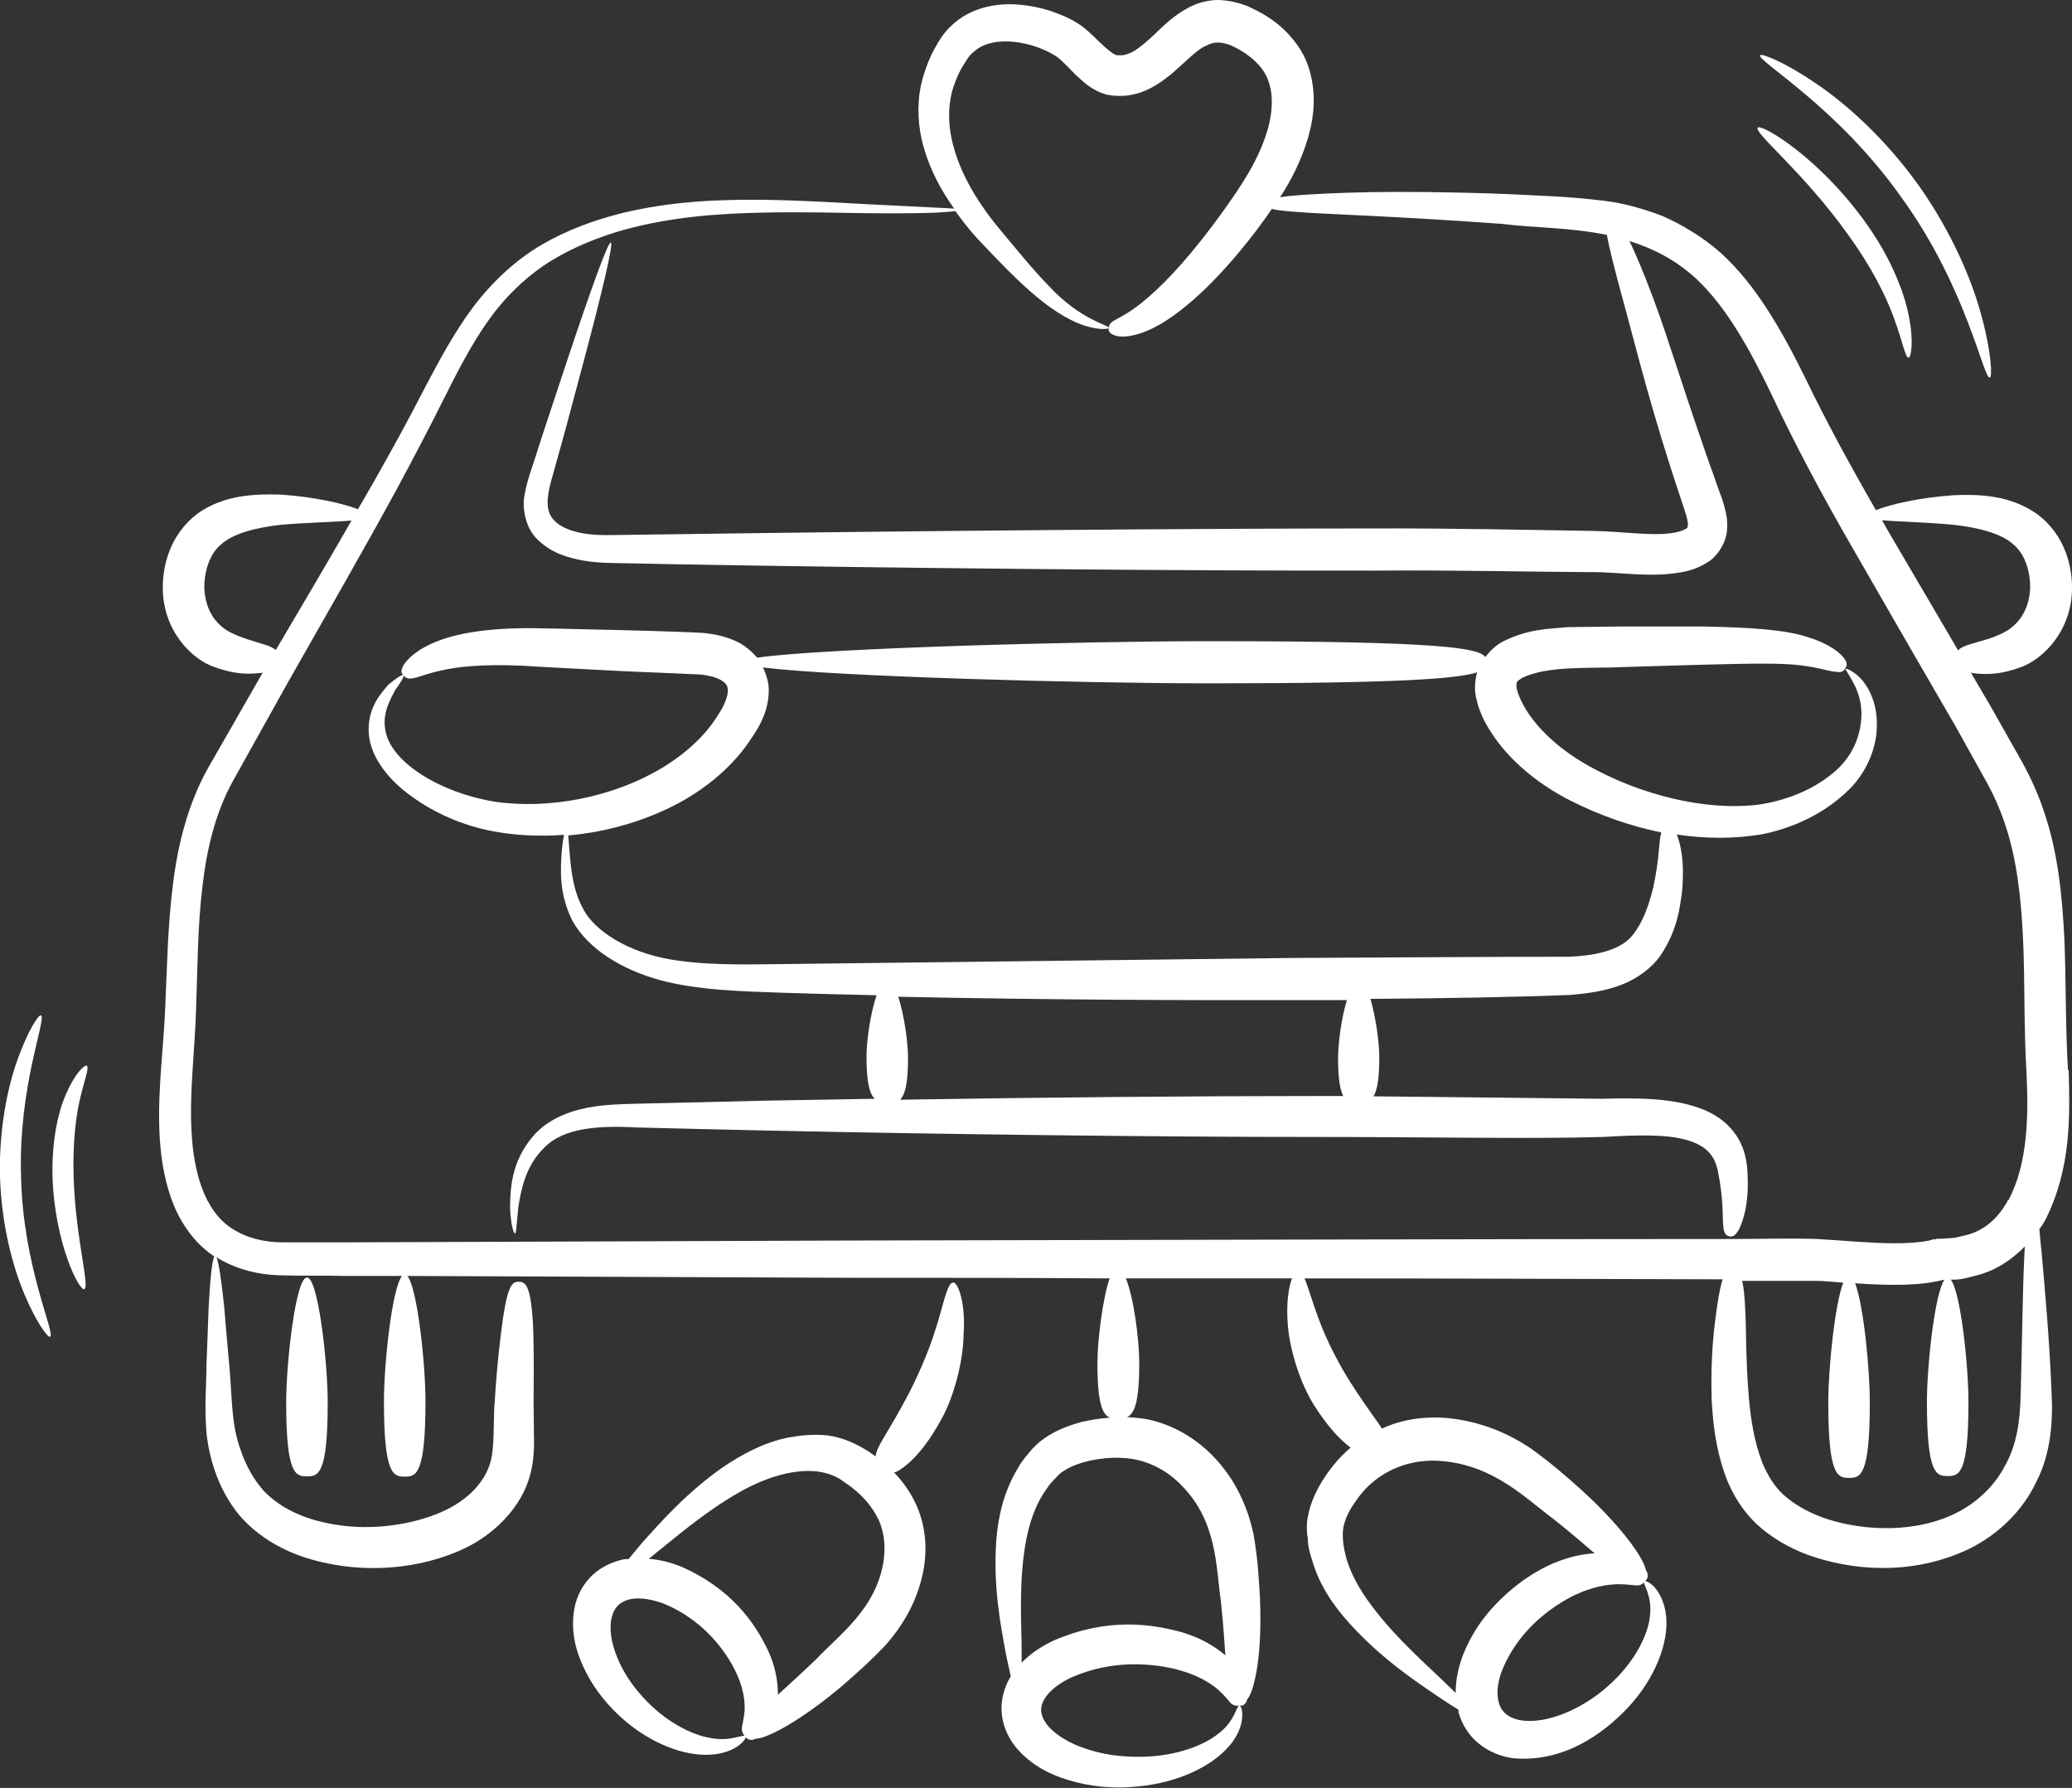 <svg xmlns="http://www.w3.org/2000/svg" id="Layer_1" viewBox="0 0 67.84 58.53"><rect x="0" y="0" width="67.84" height="58.53" fill="#333333" stroke="none"/><defs><style>      .cls-1 {        fill: #fff;      }    </style></defs><path class="cls-1" d="M67.71,35.06c-.09-1.48-.06-2.89-.12-4.32-.07-1.42-.21-2.83-.66-4.15-.21-.65-.53-1.32-.84-1.85-.31-.55-.61-1.08-.91-1.61-.22-.38-.44-.74-.65-1.11.03.01.06.01.09.02.33.03.77.08,1.52-.19.73-.25,1.69-1.18,1.7-2.58.01-.73-.23-1.76-1.14-2.44-.89-.63-1.9-.65-2.71-.62-1.18.08-2.12.31-2.57.49-.88-1.53-1.65-2.95-2.31-4.32-.77-1.56-1.61-3.05-2.78-4.11-.59-.52-1.25-.91-1.9-1.2-.66-.25-1.31-.43-1.93-.5-1.24-.15-2.26-.17-3.22-.22-3.78-.14-5.75-.03-6.77.04-.25.02-.45.04-.6.07.35-.54.68-1.16.91-1.93.2-.67.31-1.52,0-2.4-.15-.44-.45-.84-.79-1.17-.35-.33-.74-.56-1.21-.77-.27-.1-.58-.18-.93-.19-.35,0-.72.1-1.01.27-.61.33-.97.78-1.35,1.1-.18.15-.36.3-.52.36-.08.04-.16.06-.25.08h-.13s-.03,0-.05,0c-.07,0-.26-.13-.45-.31-.2-.18-.41-.42-.73-.66-.38-.26-.65-.35-1-.48-.34-.11-.69-.18-1.06-.21-.72-.06-1.57.1-2.18.68-.31.28-.49.63-.65.93-.15.32-.27.65-.35,1-.15.69-.1,1.4.07,2.02.22.79.59,1.46,1.01,2.05-.13-.01-.31-.02-.55-.03-.51-.03-1.25-.06-2.21-.11s-2.13-.13-3.51-.15c-1.37-.01-2.95.03-4.66.45-.85.22-1.73.53-2.57,1.02s-1.61,1.2-2.24,2.03c-.63.84-1.13,1.78-1.63,2.73-.49.96-1.02,1.92-1.58,2.91-.18.32-.38.66-.57.99-.46-.18-1.38-.4-2.54-.48-.82-.02-1.83,0-2.71.62-.91.69-1.15,1.72-1.14,2.45.01,1.41.97,2.34,1.7,2.58.75.27,1.19.22,1.52.19.02,0,.03-.01.05-.01-.58,1.02-1.17,2.04-1.77,3.09-.67,1.18-1.01,2.53-1.17,3.86-.17,1.34-.19,2.68-.25,4-.05,1.3-.25,2.67-.19,4.09.03.71.13,1.44.38,2.16.25.71.71,1.44,1.4,1.9h.02c-.08.15-.14.76-.19,1.68-.02.53-.04,1.16-.07,1.86,0,.71-.08,1.43.01,2.34.11.87.41,1.78,1.03,2.56.64.77,1.55,1.26,2.43,1.5,1.78.5,3.54.26,4.8-.29,1.15-.49,2.06-1.45,2.33-2.5.14-.5.13-1.05.12-1.37,0-.36-.01-.7-.01-1.01.01-1.25.01-2.12-.03-2.7-.08-1.17-.26-1.22-.45-1.23-.19,0-.35.04-.52,1.18-.08.57-.19,1.42-.27,2.7-.06.61.01,1.51-.15,2.05-.18.61-.71,1.22-1.6,1.61-.96.42-2.46.68-3.92.32-.73-.17-1.4-.5-1.89-1.01-.48-.53-.79-1.26-.94-1.98-.13-.7-.13-1.52-.2-2.2-.06-.69-.12-1.32-.16-1.85-.09-.84-.17-1.41-.25-1.62.66.41,1.42.58,2.13.59.72.02,1.39,0,2.09.02h1.85c-.33.42-.59,2.89-.59,4.1,0,2.42.31,2.47.68,2.47s.68-.05.68-2.47c0-1.21-.26-3.68-.59-4.1,4.86.02,9.73.04,14.48.06,2.9,0,5.74,0,8.51.02-.22.62-.4,2.02-.4,2.78,0,1.33.17,1.68.41,1.78-.31.02-.63.07-.93.14-.4.11-.82.26-1.21.53-.19.13-.39.32-.51.48-.15.17-.28.34-.38.53-.45.75-.63,1.57-.69,2.32-.11,1.51.14,2.79.31,3.71.06.29.11.53.16.74v.02c-.2.33-.34.77-.29,1.23.04.45.26.87.53,1.17.55.61,1.25.9,1.93,1.07s1.37.2,2.01.13c1.28-.12,2.41-.65,2.98-1.33.29-.33.41-.69.42-.94.02-.25-.05-.37-.09-.37-.11,0-.13.5-.71.93-.55.43-1.55.76-2.65.74-.55,0-1.13-.08-1.66-.26-.53-.17-1.02-.46-1.28-.79-.25-.34-.24-.6-.06-.88.19-.29.55-.53.89-.68,1.29-.56,2.52-.45,3.29-.28.81.19,1.24.49,1.48.69.23.21.33.35.41.44.09.08.18.1.28.09.09,0,.18,0,.25-.16,0,0,0-.04.02-.05.1-.13.2-.38.3-.92.09-.52.16-1.3.11-2.45-.04-.59-.06-1.19-.21-2.04-.18-.83-.55-1.77-1.37-2.6-.44-.44-1.06-.87-1.83-1.09-.3-.09-.62-.12-.94-.14.24-.11.4-.47.4-1.77,0-.75-.18-2.16-.44-2.77h5.44c-.11.29-.19.83-.14,1.46.06.95.46,2.05.85,2.67.47.75.89,1.17,1.21,1.41-.34.29-.63.63-.87,1-.23.36-.44.77-.53,1.26-.05.25-.04.51,0,.73,0,.23.06.45.13.66.24.86.73,1.55,1.24,2.11,1.02,1.13,2.13,1.87,2.91,2.4.25.17.46.3.65.42v.07c.1.38.33.77.67,1.04.34.28.75.43,1.14.48,1.6.13,2.87-.74,3.74-1.66.88-.94,1.34-2.11,1.25-2.99-.04-.44-.22-.77-.38-.95-.17-.18-.3-.22-.33-.19-.08.07.27.44.18,1.14-.07.68-.57,1.59-1.39,2.3-.79.71-1.99,1.26-2.87,1.1-.43-.09-.63-.31-.7-.62-.08-.32,0-.72.14-1.06.53-1.26,1.53-1.97,2.21-2.34.72-.37,1.24-.42,1.57-.43.32,0,.49.04.62.04.12,0,.2-.06.26-.13s.12-.14.07-.29c0-.02-.02-.05-.04-.07-.03-.16-.15-.42-.46-.85-.32-.43-.83-1.04-1.69-1.82-.45-.4-.91-.81-1.6-1.31-.71-.48-1.62-.9-2.76-1.01-.62-.05-1.38,0-2.12.34h-.02c-.18-.29-.52-.71-1.02-1.5-.33-.51-.79-1.36-1.07-2.15-.19-.51-.32-.99-.44-1.26,5,0,9.63.02,13.69.03-.06.19-.12.46-.18.88-.09.63-.22,1.57-.18,3.03.04.73.11,1.59.48,2.6.2.5.5,1.03.98,1.49.47.44,1.05.78,1.69,1.02,1.39.5,3.37.71,5.27-.19.92-.45,1.76-1.23,2.21-2.2.49-.94.55-2.05.5-2.92-.07-1.79-.22-3.37-.32-4.53-.03-.31-.06-.58-.08-.82.08-.11.16-.23.22-.35.83-1.69.78-3.36.74-4.88h0l-.02.04ZM47.22,47.83c1.72.15,2.76,1.25,3.66,1.91.57.45.99.82,1.33,1.11-.4.02-.86.12-1.36.33-.48.21-1.01.53-1.53,1s-1.06,1.09-1.42,2c-.13.34-.24.76-.24,1.24-.08-.08-.16-.15-.25-.24-.67-.66-1.67-1.51-2.49-2.6-.41-.54-.76-1.15-.89-1.78-.07-.3-.09-.65-.03-.87.06-.26.2-.53.39-.79.74-1.09,1.91-1.4,2.83-1.31ZM63.96,17.18c.73.08,1.55.26,1.97.65.41.34.55.98.54,1.41-.03.82-.47,1.26-.85,1.46-.4.21-.83.3-1.05.37-.25.07-.39.14-.46.22-.81-1.38-1.58-2.7-2.31-3.94-.06-.11-.12-.21-.18-.32.51.05,1.39.06,2.34.15ZM7.54,20.7c-.39-.2-.82-.64-.85-1.46-.01-.43.13-1.07.54-1.41.42-.39,1.24-.57,1.97-.65.93-.08,1.79-.09,2.31-.14-.79,1.38-1.62,2.78-2.48,4.24-.08-.07-.21-.14-.44-.2-.22-.08-.64-.17-1.05-.38ZM37.45,47.85c.51.16.92.45,1.23.77,1.18,1.19,1.13,2.68,1.29,3.77.08.76.12,1.34.15,1.8-.34-.29-.78-.56-1.4-.75-1.01-.28-2.44-.5-4.21.26-.34.16-.72.38-1.06.73v-.33c0-.92-.1-2.21.12-3.53.11-.65.32-1.31.69-1.82.08-.13.19-.25.3-.36.11-.13.2-.2.32-.27.23-.14.52-.24.83-.31.64-.13,1.23-.12,1.75.04h0ZM66.28,41.11c-.06,1.16-.07,2.77-.12,4.52-.02.88-.12,1.68-.54,2.4-.38.71-1.02,1.26-1.74,1.58-1.46.64-3.17.45-4.25.05-.5-.19-.92-.44-1.24-.73-.3-.28-.51-.63-.67-1-.3-.75-.4-1.52-.46-2.17-.11-1.32-.08-2.26-.12-2.9-.02-.44-.05-.73-.1-.93h2.4c.3,0,.6.04.91.06-.28.72-.49,2.83-.49,3.92,0,2.42.31,2.47.68,2.47s.68-.05.68-2.47c0-1.08-.2-3.16-.48-3.9.43.03.86.05,1.31.05s.91-.02,1.39-.12l.18-.04h.04c-.32.47-.57,2.83-.57,4,0,2.37.31,2.42.68,2.42s.68-.05.68-2.42c0-1.18-.25-3.59-.58-4.01h.13c.24,0,.48-.08.72-.14.61-.15,1.15-.51,1.58-.95-.01.1-.02.2-.02.3h0ZM65.75,39.28c-.31.58-.77,1.01-1.4,1.16-.16.03-.31.09-.49.09l-.26.02h-.15s-.05,0-.08.02h-.07l-.13.04c-.35.07-.73.09-1.13.09-.8,0-1.65-.09-2.55-.14-.94-.03-1.78,0-2.7,0-7.92,0-18.11.03-28.95.05-5.42.02-10.99.04-16.52.06h-2.06c-.62,0-1.2-.15-1.66-.45-.94-.6-1.27-1.93-1.33-3.2-.07-1.3.11-2.62.15-4,.05-1.35.05-2.66.2-3.93.14-1.27.43-2.48,1.01-3.53.62-1.11,1.23-2.21,1.83-3.28,1.22-2.15,2.41-4.21,3.5-6.21.54-1,1.06-1.99,1.54-2.95s.95-1.88,1.52-2.67c.57-.79,1.26-1.44,2.02-1.91.77-.47,1.59-.79,2.4-1.02,1.62-.44,3.18-.53,4.53-.56,1.36-.03,2.53.01,3.49.02s1.71,0,2.22-.02c.27-.02.47-.03.6-.05.23.32.47.63.72.9.72.76,1.35,1.42,1.97,1.93.61.51,1.2.83,1.64.95s.7.08.7.04c0-.09-.94-.25-1.98-1.38-.52-.53-1.11-1.26-1.75-2.03-.61-.77-1.19-1.71-1.42-2.76-.11-.52-.12-1.05.01-1.56.07-.25.17-.5.29-.73.15-.24.26-.46.43-.58.63-.58,1.98-.33,2.73.18.17.13.37.35.6.58.24.22.52.51,1.02.65,1,.19,1.67-.32,2.14-.7.46-.4.8-.77,1.1-.9.28-.15.5-.13.81-.02.58.26,1.07.68,1.23,1.15.18.47.14,1.03,0,1.56-.3,1.06-.9,1.91-1.42,2.65-1.05,1.47-1.89,2.36-2.48,2.87-.59.52-.92.65-1.1.76-.18.09-.21.18-.22.27s0,.19.27.26c.27.06.85-.01,1.62-.51s1.75-1.39,2.91-2.9c.17-.23.36-.48.54-.75.16.04.41.07.84.1,1.01.08,2.97.12,6.71.39,1,.13,2.2.11,3.42.36.07.39.24,1.09.59,2.36.37,1.34.85,3.36,1.84,6.3.13.39.25.73.22.86,0,.07-.02.05-.05.1-.07.03-.18.09-.35.12-.7.14-1.65-.03-2.74-.05-2.08-.03-4.45-.09-7.14-.08-5.9,0-15.18.08-22.97.19-.49.01-.97.01-1.44.02-.48,0-.94.03-1.34-.03-.41-.05-.79-.18-1.02-.38-.24-.2-.31-.47-.27-.84.04-.35.18-.76.28-1.14.11-.39.21-.76.31-1.12.19-.73.38-1.4.54-2.02.66-2.47,1.02-4.01.93-4.04s-.63,1.46-1.44,3.89c-.2.61-.42,1.27-.66,1.99-.12.36-.24.73-.36,1.11s-.27.76-.36,1.24c-.1.46.02,1.15.47,1.54.43.4.95.55,1.44.64.51.09.99.08,1.46.09.48.01.96.02,1.45.03,7.81.14,17.09.22,22.98.21,2.69-.02,5.04.04,7.11.05.98-.01,1.96.2,3.03-.01.27-.05.57-.16.86-.36.3-.22.53-.62.56-.97.04-.34-.03-.63-.1-.87-.07-.26-.14-.39-.2-.58-1.03-2.86-1.61-4.85-2.11-6.17-.33-.89-.59-1.48-.78-1.88.76.24,1.51.61,2.19,1.24.97.91,1.72,2.24,2.47,3.8.74,1.58,1.65,3.29,2.68,5.07,1.03,1.79,2.14,3.72,3.35,5.8.29.52.59,1.06.89,1.6.32.56.54,1.04.73,1.62.38,1.14.52,2.43.58,3.79.06,1.35.02,2.82.11,4.32.07,1.42.04,2.97-.59,4.16h-.01Z"></path><path class="cls-1" d="M60.41,21.89s.12.18.28.48c.16.29.32.76.23,1.34-.08.59-.38,1.21-1.01,1.68-.61.48-1.44.82-2.33.95-1.78.22-3.91-.34-5.55-1.26-.83-.46-1.53-1.06-1.97-1.7-.22-.32-.38-.68-.41-.89,0-.19,0-.17.19-.3.85-.41,2.24-.3,3.22-.35,1.03-.03,1.92-.06,2.69-.08,1.57-.04,2.57-.06,3.2.02.64.08.94.2,1.14.21.2.04.27-.02.32-.1s.1-.16-.03-.34c-.13-.17-.46-.47-1.21-.7-.75-.24-1.86-.31-3.38-.34h-2.75c-.53.01-1.1.01-1.7.02-.63.06-1.31.05-2.15.48-.19.1-.39.28-.56.5-.21-.3-1.47-.52-9.02-.52-4.24,0-12.71.23-14.82.54-.18-.21-.38-.37-.57-.48-.42-.22-.83-.29-1.19-.33-.34-.02-.63-.03-.93-.04-.59-.02-1.15-.04-1.67-.05-1.04-.02-1.93-.05-2.7-.06-1.53-.04-2.66.13-3.38.41-.73.28-1.03.62-1.14.8-.11.2-.06.27.01.34.06.07.14.12.32.08.19-.03.47-.17,1.09-.29s1.57-.19,3.09-.08c.76.04,1.64.09,2.66.14.51.02,1.06.05,1.64.07.29.01.59.03.89.04.25.02.5.08.67.17.2.12.24.18.25.34.01.18-.1.49-.33.83-.41.67-1.07,1.27-1.86,1.74-1.58.94-3.68,1.35-5.47,1.08-1.74-.29-3.42-1.29-3.56-2.38-.09-.53.18-.98.33-1.27.2-.28.3-.45.27-.49-.03-.03-.2.07-.49.31-.23.27-.66.72-.65,1.49,0,.77.56,1.53,1.27,2.07.72.55,1.61.99,2.64,1.21.8.17,1.64.21,2.49.15-.03.13-.06.32-.08.57-.03.52-.11,1.33.36,2.26.53.92,1.59,1.57,2.84,1.92,1.26.34,2.65.37,4.05.42.99.03,2.02.06,3.06.08-.2.58-.33,1.49-.33,2.01,0,.87.11,1.23.27,1.38-1.19.02-2.37.04-3.51.06-1.5.04-2.93.07-4.24.1-.65.02-1.3.03-1.91.19-.61.15-1.17.45-1.53.88-.73.85-.74,1.77-.75,2.32.02.57.12.87.16.86.05,0,.05-.31.11-.85.08-.51.21-1.34.85-1.96.63-.65,1.76-.73,3.05-.66,1.3.03,2.74.07,4.24.1,6.01.13,13.16.21,17.71.21,4.16,0,7.25.07,9.67,0,1.17-.07,2.12-.09,2.77.11.66.2.88.54.98.98.2.97.15,1.52.18,1.8.02.28.09.33.19.36.09.02.19.03.34-.25.13-.29.35-.88.25-2.05-.04-.31-.13-.72-.41-1.08-.27-.38-.7-.66-1.16-.82-.93-.33-2.01-.33-3.19-.3-1.93-.02-4.38-.05-7.47-.08.12-.2.19-.57.19-1.28,0-.49-.12-1.33-.29-1.91,2.68-.02,4.83-.06,6.55-.13.59-.05,1.16-.13,1.69-.34.52-.2,1-.57,1.27-.97.54-.82.61-1.5.69-2.04.1-1.07-.06-1.62-.17-1.9.95.14,1.91.15,2.85-.02,1.04-.22,1.97-.69,2.66-1.33.71-.62,1.05-1.53,1.04-2.22.02-.72-.27-1.27-.54-1.55-.27-.27-.48-.33-.5-.3h0ZM43.99,35.88h-1.15c-3.49,0-8.5.04-13.37.12.16-.16.26-.52.26-1.37,0-.52-.13-1.42-.32-2,4.68.1,9.55.12,12.91.11h1.78c-.18.58-.29,1.41-.29,1.91,0,.68.07,1.05.18,1.25v-.02ZM54.37,27.35c-.06.27-.04.78-.24,1.7-.11.44-.28,1.05-.65,1.53-.34.46-1.06.7-2.12.74-2.22,0-5.16.02-9.05.04-4.28.05-11,.13-16.67.2-1.42.02-2.75.04-3.89-.19-1.12-.23-2.1-.78-2.56-1.45-.45-.71-.49-1.49-.54-1.99-.02-.25-.03-.45-.05-.58,1.26-.11,2.52-.47,3.64-1.07.95-.52,1.8-1.24,2.36-2.11.28-.4.57-.92.57-1.58,0-.25-.08-.51-.19-.74,2.39.3,10.5.52,14.62.52,6.16,0,8.13-.15,8.76-.36-.06.23-.08.46-.06.67.1.63.36,1.07.66,1.5.62.86,1.5,1.54,2.46,2.03.93.47,1.94.83,2.97,1.04,0,.02,0,.05-.02.1Z"></path><path class="cls-1" d="M9.37,45.91c0,2.37.31,2.42.68,2.42s.68-.05.68-2.42c0-1.3-.31-4.09-.68-4.09s-.68,2.8-.68,4.09Z"></path><path class="cls-1" d="M31.2,41.99c-.19,0-.31.73-.57,1.53-.25.81-.66,1.7-.95,2.24-.53,1-.88,1.46-.98,1.77-.02.06-.03.1-.03.15-.11-.08-.22-.16-.34-.23-.35-.21-.77-.4-1.24-.46-.48-.05-.87,0-1.29.07-.82.17-1.52.56-2.13.97-1.2.84-2.04,1.8-2.65,2.48-.17.2-.31.37-.44.53h-.13c-.35.07-.74.23-1.05.52s-.52.69-.59,1.08c-.15.8.07,1.51.38,2.11.31.61.74,1.11,1.2,1.52.93.82,2.04,1.23,2.88,1.17.87-.05,1.21-.56,1.14-.6-.07-.09-.45.18-1.12.06-.66-.1-1.53-.56-2.23-1.33-.35-.38-.66-.83-.85-1.31-.2-.47-.28-.99-.17-1.35.1-.36.33-.51.65-.57.33-.05.73.04,1.05.16,1.21.5,1.92,1.42,2.27,2.07.36.68.38,1.15.37,1.44-.03.28-.08.45-.09.56-.01.12.04.2.1.27s.12.14.27.11c.02,0,.05-.02.07-.03.16,0,.42-.09.87-.33.45-.25,1.09-.66,1.95-1.38.43-.38.88-.76,1.45-1.36.54-.62,1.08-1.45,1.26-2.59.09-.61.05-1.38-.31-2.1-.17-.35-.4-.67-.68-.96.04,0,.07-.02.12-.04.3-.17.86-.62,1.48-1.79.34-.64.67-1.76.68-2.71.07-.95-.17-1.69-.35-1.68h0ZM28.93,51.1c-.24,1.57-1.47,2.43-2.2,3.21-.52.5-.94.87-1.26,1.17,0-.41-.07-.89-.31-1.42-.43-.92-1.22-2.08-2.92-2.8-.29-.11-.62-.2-1-.23.06-.04.1-.08.16-.13.71-.56,1.65-1.39,2.79-2.04,1.11-.64,2.57-1.04,3.47-.33.53.35.9.78,1.11,1.23.2.44.22.92.16,1.34Z"></path><path class="cls-1" d="M62.02,10.44c.28.76.36,1.27.47,1.27.08,0,.18-.54,0-1.4-.17-.85-.65-1.98-1.42-3.04-1.54-2.15-3.43-3.24-3.52-3.09-.13.17,1.5,1.46,2.95,3.49.73,1,1.25,2,1.52,2.77Z"></path><path class="cls-1" d="M62.26,6.47c2.14,2.95,2.68,5.95,2.89,5.89.08-.01.06-.78-.26-1.97-.31-1.19-.98-2.78-2.07-4.32-1.1-1.54-2.39-2.69-3.41-3.37-1.02-.69-1.74-.96-1.78-.89-.12.18,2.53,1.68,4.63,4.66Z"></path><path class="cls-1" d="M2.84,34.89c-.07-.05-.4.27-.68.93-.29.65-.47,1.64-.44,2.71.07,2.17.88,3.75,1.04,3.67.19-.07-.29-1.68-.35-3.69-.03-1,.06-1.91.21-2.54s.31-1.02.22-1.08Z"></path><path class="cls-1" d="M1.34,33.24c-.08-.03-.42.49-.76,1.43S-.04,37,0,38.54c.05,1.54.41,2.91.8,3.83.39.93.77,1.43.84,1.39.19-.09-.89-2.29-.95-5.24-.1-2.94.85-5.2.65-5.28Z"></path></svg>